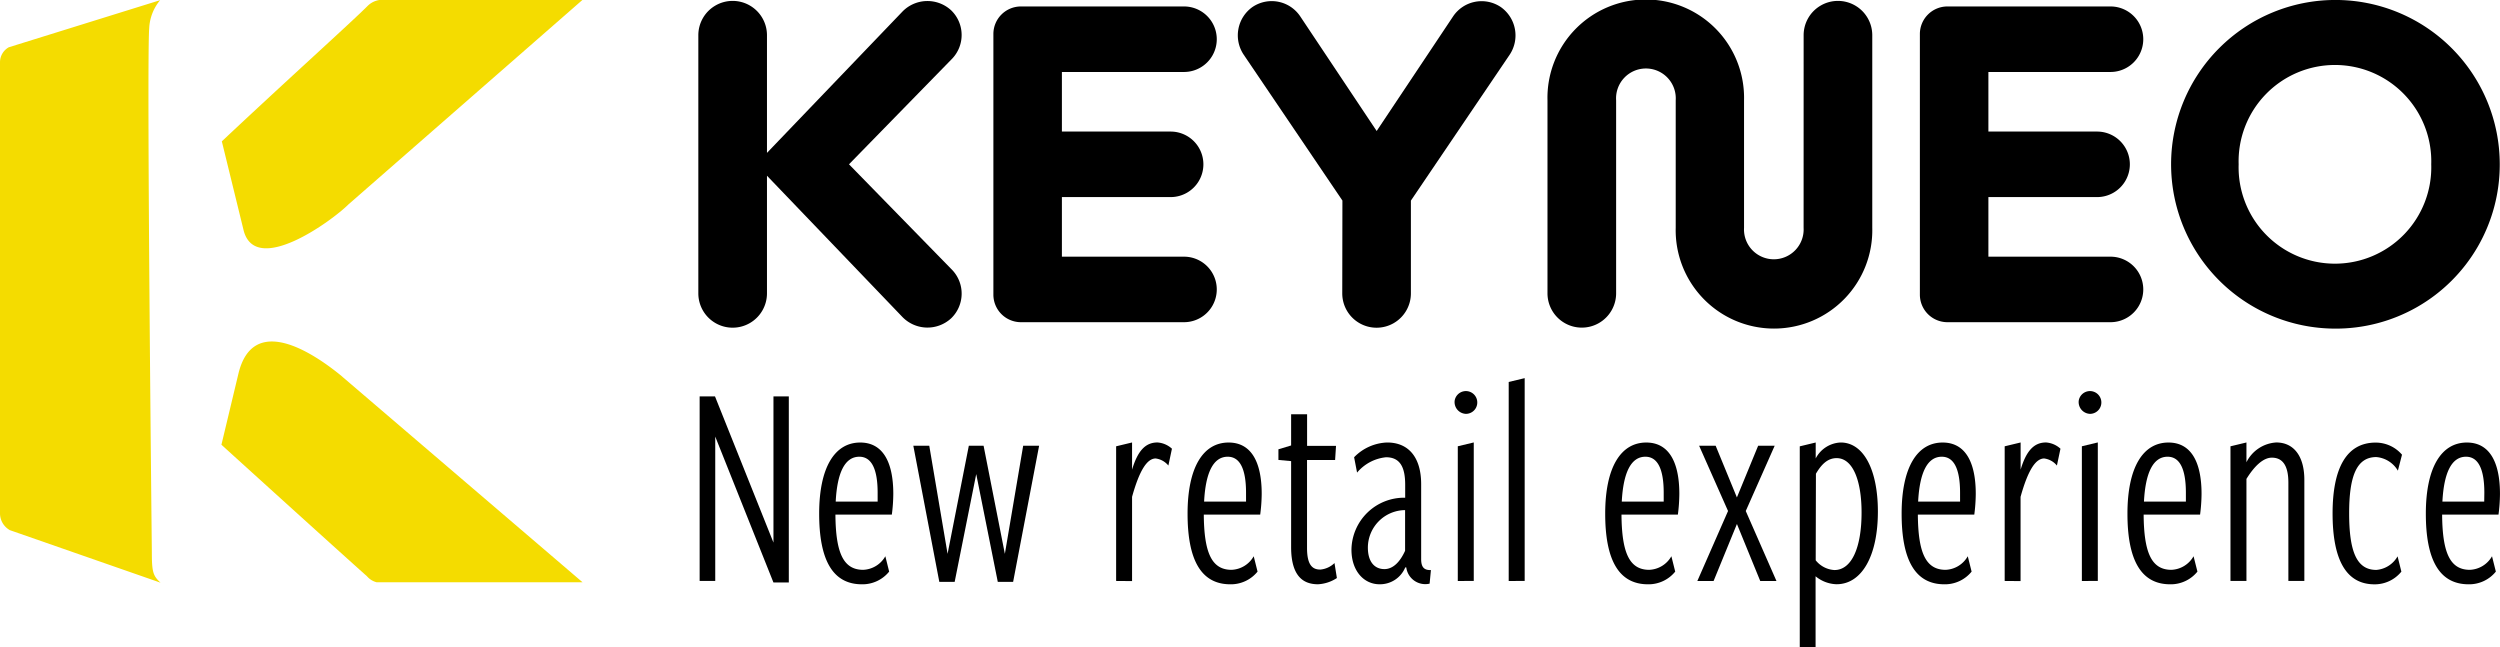 <!--?xml version="1.0" encoding="utf-8"?-->
<svg id="keyneosoft" viewBox="0 0 80.13 20.742" version="1.1" xmlns="http://www.w3.org/2000/svg"
     xmlns:svg="http://www.w3.org/2000/svg">
  <style type="text/css">
    @-webkit-keyframes anim-logo {
      0% {
        transform: scaleX(0.8) translateX(2px);
      }
      100% {
        transform: scaleX(1) translateX(0);
      }
    }

    @keyframes anim-logo {
      0% {
        transform: scaleX(0.8) translateX(2px);
      }
      100% {
        transform: scaleX(1) translateX(0);
      }
    }

    @-webkit-keyframes anim-logo-oblique {
      0% {
        transform: translateX(2px);
      }
      100% {
        transform: translateX(0px);
      }
    }

    @keyframes anim-logo-oblique {
      0% {
        transform: translateX(2px);
      }
      100% {
        transform: translateX(0px);
      }
    }

    .svg-elem-1 {
      -webkit-animation: anim-logo 1s ease-in-out alternate both infinite;
      animation: anim-logo 1s ease-in-out alternate both infinite;
    }

    .svg-elem-1 .koblique {
      -webkit-animation: anim-logo-oblique 1s ease-in-out alternate both infinite;
      animation: anim-logo-oblique 1s ease-in-out alternate both infinite;
    }

    @-webkit-keyframes anim-slogan {
      0% {
        fill: transparent;
        transform: translateY(-5px);
      }
      100% {
        fill: rgb(0,0,0);
        transform: translateY(0);
      }
    }

    @keyframes anim-slogan {
      0% {
        fill: transparent;
        transform: translateY(-5px);
      }
      100% {
        fill: rgb(0,0,0);
        transform: translateY(0);
      }
    }

    .slogan * {
      -webkit-animation: anim-slogan 0.5s cubic-bezier(0.55, 0.085, 0.68, 0.53) 0.1s both;
      animation: anim-slogan 0.5s cubic-bezier(0.55, 0.085, 0.68, 0.53) 0.1s both;
    }
  </style>
  <g>
    <g class="svg-elem-1 svg-elem-2">
      <path class="koblique" d="m 7.811,7.394 c 0.392,1.466 2.84,-0.325 3.355,-0.84 L 18.666,0 h -6.3 A 0.682,0.682 0 0 0 11.781,0.192 C 11.238,0.735 9.221,2.546 7.11,4.53 Z" fill="#F4DC00"/>
      <path class="koblique" d="M 10.99,12.09 10.95,12.054 C 10.007,11.28 8.107,10.041 7.641,11.981 l -0.544,2.274 c 2.118,1.922 4.186,3.791 4.667,4.217 a 0.6,0.6 0 0 0 0.308,0.191 h 6.6 z" fill="#F4DC00"/>
      <path d="M 5.145,18.676 0.317,16.993 A 0.618,0.618 0 0 1 0,16.454 V 1.995 A 0.549,0.549 0 0 1 0.282,1.515 L 5.132,0.006 A 1.512,1.512 0 0 0 4.782,0.911 C 4.697,2.011 4.867,17.7 4.867,17.7 c 0,0.64 0.04,0.755 0.278,0.976" fill="#F4DC00"/>
    </g>
    <path class="logo-keyneosoft" d="m 24.583,5.632 v 3.771 a 1.1,1.1 0 0 1 -2.2,0 V 1.129 a 1.1,1.1 0 0 1 2.2,0 V 4.9 l 4.348,-4.535 a 1.119,1.119 0 0 1 1.559,-0.031 1.1,1.1 0 0 1 0.032,1.543 l -3.31,3.389 3.31,3.389 a 1.1,1.1 0 0 1 -0.032,1.544 1.119,1.119 0 0 1 -1.559,-0.032 z"/>
    <path d="M 32.715,10.327 A 0.883,0.883 0 0 1 31.84,9.452 v -8.37 a 0.883,0.883 0 0 1 0.875,-0.875 h 5.235 a 1.05,1.05 0 1 1 0,2.1 h -3.914 v 1.91 h 3.485 a 1.05,1.05 0 1 1 0,2.1 h -3.485 v 1.91 h 3.914 a 1.05,1.05 0 1 1 0,2.1 z"/>
    <path d="M 43.027,6.428 39.861,1.75 a 1.113,1.113 0 0 1 0.286,-1.527 1.1,1.1 0 0 1 1.527,0.3 l 2.451,3.676 2.45,-3.674 a 1.1,1.1 0 0 1 1.527,-0.3 1.114,1.114 0 0 1 0.287,1.527 L 45.222,6.43 v 2.974 a 1.1,1.1 0 1 1 -2.2,0 z"/>
    <path d="m 57.81,1.129 a 1.1,1.1 0 1 1 2.2,0 v 6.172 a 3.151,3.151 0 1 1 -6.3,0 V 3.214 a 0.957,0.957 0 1 0 -1.91,0 v 6.187 a 1.1,1.1 0 1 1 -2.2,0 V 3.214 a 3.151,3.151 0 1 1 6.3,0 v 4.087 a 0.956,0.956 0 1 0 1.909,0 z"/>
    <path d="M 62.411,10.327 A 0.883,0.883 0 0 1 61.536,9.452 v -8.37 a 0.883,0.883 0 0 1 0.875,-0.875 h 5.235 a 1.05,1.05 0 1 1 0,2.1 h -3.914 v 1.91 h 3.484 a 1.05,1.05 0 1 1 0,2.1 h -3.484 v 1.91 h 3.914 a 1.05,1.05 0 1 1 0,2.1 z"/>
    <path d="m 74.839,10.533 a 5.267,5.267 0 1 1 5.283,-5.266 5.256,5.256 0 0 1 -5.283,5.266 m 3.087,-5.266 a 3.088,3.088 0 1 0 -6.173,0 3.088,3.088 0 1 0 6.173,0"/>
    <g class="slogan logo-keyneosoft">
      <path d="m 24.79,18.669 -1.865,-4.676 v 4.628 h -0.5 v -5.916 h 0.492 l 1.874,4.686 v -4.686 h 0.492 v 5.963 z"/>
      <path d="m 28.499,18.321 a 1.1,1.1 0 0 1 -0.871,0.407 c -0.937,0 -1.372,-0.776 -1.372,-2.263 0,-1.487 0.5,-2.281 1.316,-2.281 0.71,0 1.06,0.6 1.06,1.647 a 5.33,5.33 0 0 1 -0.047,0.663 h -1.808 c 0.009,1.211 0.246,1.77 0.89,1.77 a 0.855,0.855 0 0 0 0.71,-0.435 z M 28.13,15.794 c 0,-0.786 -0.208,-1.155 -0.587,-1.155 -0.464,0 -0.71,0.512 -0.757,1.439 h 1.344 z"/>
      <path d="M 31.981,18.65 31.29,15.195 30.599,18.65 h -0.492 l -0.833,-4.363 h 0.511 l 0.587,3.465 0.681,-3.465 h 0.473 l 0.682,3.465 0.587,-3.465 h 0.511 l -0.833,4.363 z"/>
      <path d="m 35.774,18.621 v -4.316 l 0.511,-0.123 v 0.871 c 0.18,-0.6 0.426,-0.871 0.814,-0.871 a 0.762,0.762 0 0 1 0.464,0.2 l -0.114,0.54 a 0.632,0.632 0 0 0 -0.407,-0.227 c -0.274,0 -0.521,0.378 -0.757,1.23 v 2.7 z"/>
      <path d="m 40.307,18.321 a 1.1,1.1 0 0 1 -0.871,0.407 c -0.937,0 -1.372,-0.776 -1.372,-2.263 0,-1.487 0.5,-2.281 1.316,-2.281 0.71,0 1.06,0.6 1.06,1.647 a 5.378,5.378 0 0 1 -0.048,0.663 h -1.808 c 0.009,1.211 0.246,1.77 0.89,1.77 a 0.855,0.855 0 0 0 0.71,-0.435 z m -0.369,-2.527 c 0,-0.786 -0.208,-1.155 -0.587,-1.155 -0.464,0 -0.71,0.512 -0.757,1.439 h 1.344 z"/>
      <path d="m 42.85,18.527 a 1.21,1.21 0 0 1 -0.606,0.2 c -0.445,0 -0.861,-0.227 -0.861,-1.193 V 14.78 l -0.407,-0.038 v -0.341 l 0.407,-0.123 v -1 h 0.512 v 1.012 h 0.927 l -0.029,0.455 h -0.9 v 2.82 c 0,0.568 0.189,0.691 0.426,0.691 a 0.744,0.744 0 0 0 0.454,-0.209 z"/>
      <path d="m 45.822,18.707 a 0.614,0.614 0 0 1 -0.748,-0.52 h -0.033 a 0.876,0.876 0 0 1 -0.824,0.54 c -0.5,0 -0.9,-0.426 -0.9,-1.108 a 1.688,1.688 0 0 1 1.722,-1.666 v -0.417 c 0,-0.558 -0.161,-0.88 -0.615,-0.88 a 1.39,1.39 0 0 0 -0.927,0.492 l -0.095,-0.492 a 1.545,1.545 0 0 1 1.06,-0.473 c 0.691,0 1.089,0.483 1.089,1.335 v 2.403 c 0,0.246 0.086,0.36 0.313,0.35 z M 45.036,16.35 a 1.205,1.205 0 0 0 -1.193,1.2 c 0,0.473 0.227,0.691 0.53,0.691 0.275,0 0.5,-0.227 0.663,-0.587 z"/>
      <path d="m 46.625,12.839 a 0.365,0.365 0 1 1 0.36,0.426 0.378,0.378 0 0 1 -0.36,-0.426 m 0.1,5.783 v -4.318 l 0.512,-0.123 v 4.439 z"/>
      <path d="m 48.357,18.622 v -6.379 l 0.512,-0.123 v 6.5 z"/>
      <path d="m 53.694,18.321 a 1.1,1.1 0 0 1 -0.871,0.407 c -0.937,0 -1.373,-0.776 -1.373,-2.263 0,-1.487 0.5,-2.281 1.316,-2.281 0.709,0 1.06,0.6 1.06,1.647 a 5.272,5.272 0 0 1 -0.047,0.663 h -1.807 c 0.009,1.211 0.246,1.77 0.889,1.77 a 0.855,0.855 0 0 0 0.71,-0.435 z m -0.369,-2.527 c 0,-0.786 -0.208,-1.155 -0.587,-1.155 -0.463,0 -0.709,0.512 -0.757,1.439 h 1.344 z"/>
      <path d="m 56.419,18.622 -0.747,-1.827 -0.748,1.827 h -0.521 l 0.984,-2.243 -0.927,-2.092 h 0.53 l 0.681,1.657 0.681,-1.657 h 0.53 l -0.927,2.092 0.984,2.243 z"/>
      <path d="m 57.686,20.742 v -6.436 l 0.511,-0.123 v 0.511 a 0.944,0.944 0 0 1 0.8,-0.511 c 0.738,0 1.193,0.88 1.193,2.214 0,1.43 -0.521,2.329 -1.325,2.329 a 1.1,1.1 0 0 1 -0.672,-0.255 v 2.271 z m 0.511,-2.783 a 0.828,0.828 0 0 0 0.6,0.312 c 0.558,0 0.87,-0.729 0.87,-1.845 0,-1.013 -0.275,-1.742 -0.8,-1.742 -0.293,0 -0.492,0.208 -0.663,0.5 z"/>
      <path d="m 63.194,18.321 a 1.1,1.1 0 0 1 -0.871,0.407 c -0.937,0 -1.372,-0.776 -1.372,-2.263 0,-1.487 0.5,-2.281 1.315,-2.281 0.71,0 1.061,0.6 1.061,1.647 a 5.4,5.4 0 0 1 -0.047,0.663 h -1.809 c 0.009,1.211 0.246,1.77 0.89,1.77 a 0.856,0.856 0 0 0 0.71,-0.435 z m -0.37,-2.527 c 0,-0.786 -0.208,-1.155 -0.586,-1.155 -0.464,0 -0.71,0.512 -0.758,1.439 h 1.344 z"/>
      <path d="m 64.254,18.621 v -4.316 l 0.511,-0.123 v 0.871 c 0.18,-0.6 0.426,-0.871 0.814,-0.871 a 0.761,0.761 0 0 1 0.463,0.2 l -0.114,0.54 a 0.631,0.631 0 0 0 -0.407,-0.227 c -0.275,0 -0.521,0.378 -0.758,1.23 v 2.7 z"/>
      <path d="m 66.628,12.839 a 0.365,0.365 0 1 1 0.36,0.426 0.378,0.378 0 0 1 -0.36,-0.426 m 0.1,5.783 v -4.318 l 0.511,-0.123 v 4.439 z"/>
      <path d="m 70.432,18.321 a 1.1,1.1 0 0 1 -0.871,0.407 c -0.937,0 -1.372,-0.776 -1.372,-2.263 0,-1.487 0.5,-2.281 1.315,-2.281 0.71,0 1.06,0.6 1.06,1.647 a 5.4,5.4 0 0 1 -0.047,0.663 h -1.809 c 0.009,1.211 0.246,1.77 0.89,1.77 a 0.856,0.856 0 0 0 0.71,-0.435 z m -0.37,-2.527 c 0,-0.786 -0.208,-1.155 -0.586,-1.155 -0.464,0 -0.71,0.512 -0.758,1.439 h 1.344 z"/>
      <path d="m 73.347,18.621 v -3.152 c 0,-0.568 -0.2,-0.8 -0.53,-0.8 -0.283,0 -0.568,0.283 -0.814,0.681 v 3.271 h -0.512 v -4.316 l 0.512,-0.123 v 0.634 a 1.143,1.143 0 0 1 0.956,-0.634 c 0.558,0 0.9,0.435 0.9,1.2 v 3.239 z"/>
      <path d="m 76.969,18.322 a 1.1,1.1 0 0 1 -0.861,0.407 c -0.909,0 -1.344,-0.786 -1.344,-2.272 0,-1.467 0.455,-2.271 1.382,-2.271 a 1.11,1.11 0 0 1 0.843,0.388 l -0.132,0.512 A 0.887,0.887 0 0 0 76.166,14.65 c -0.634,0 -0.871,0.616 -0.871,1.8 0,1.221 0.237,1.817 0.871,1.817 a 0.861,0.861 0 0 0 0.681,-0.435 z"/>
      <path d="m 79.997,18.321 a 1.1,1.1 0 0 1 -0.871,0.407 c -0.937,0 -1.373,-0.776 -1.373,-2.263 0,-1.487 0.5,-2.281 1.316,-2.281 0.709,0 1.06,0.6 1.06,1.647 a 5.272,5.272 0 0 1 -0.047,0.663 h -1.807 c 0.009,1.211 0.246,1.77 0.889,1.77 a 0.855,0.855 0 0 0 0.71,-0.435 z m -0.369,-2.527 c 0,-0.786 -0.208,-1.155 -0.587,-1.155 -0.463,0 -0.709,0.512 -0.757,1.439 h 1.34 z"/>
    </g>
  </g>
</svg>
